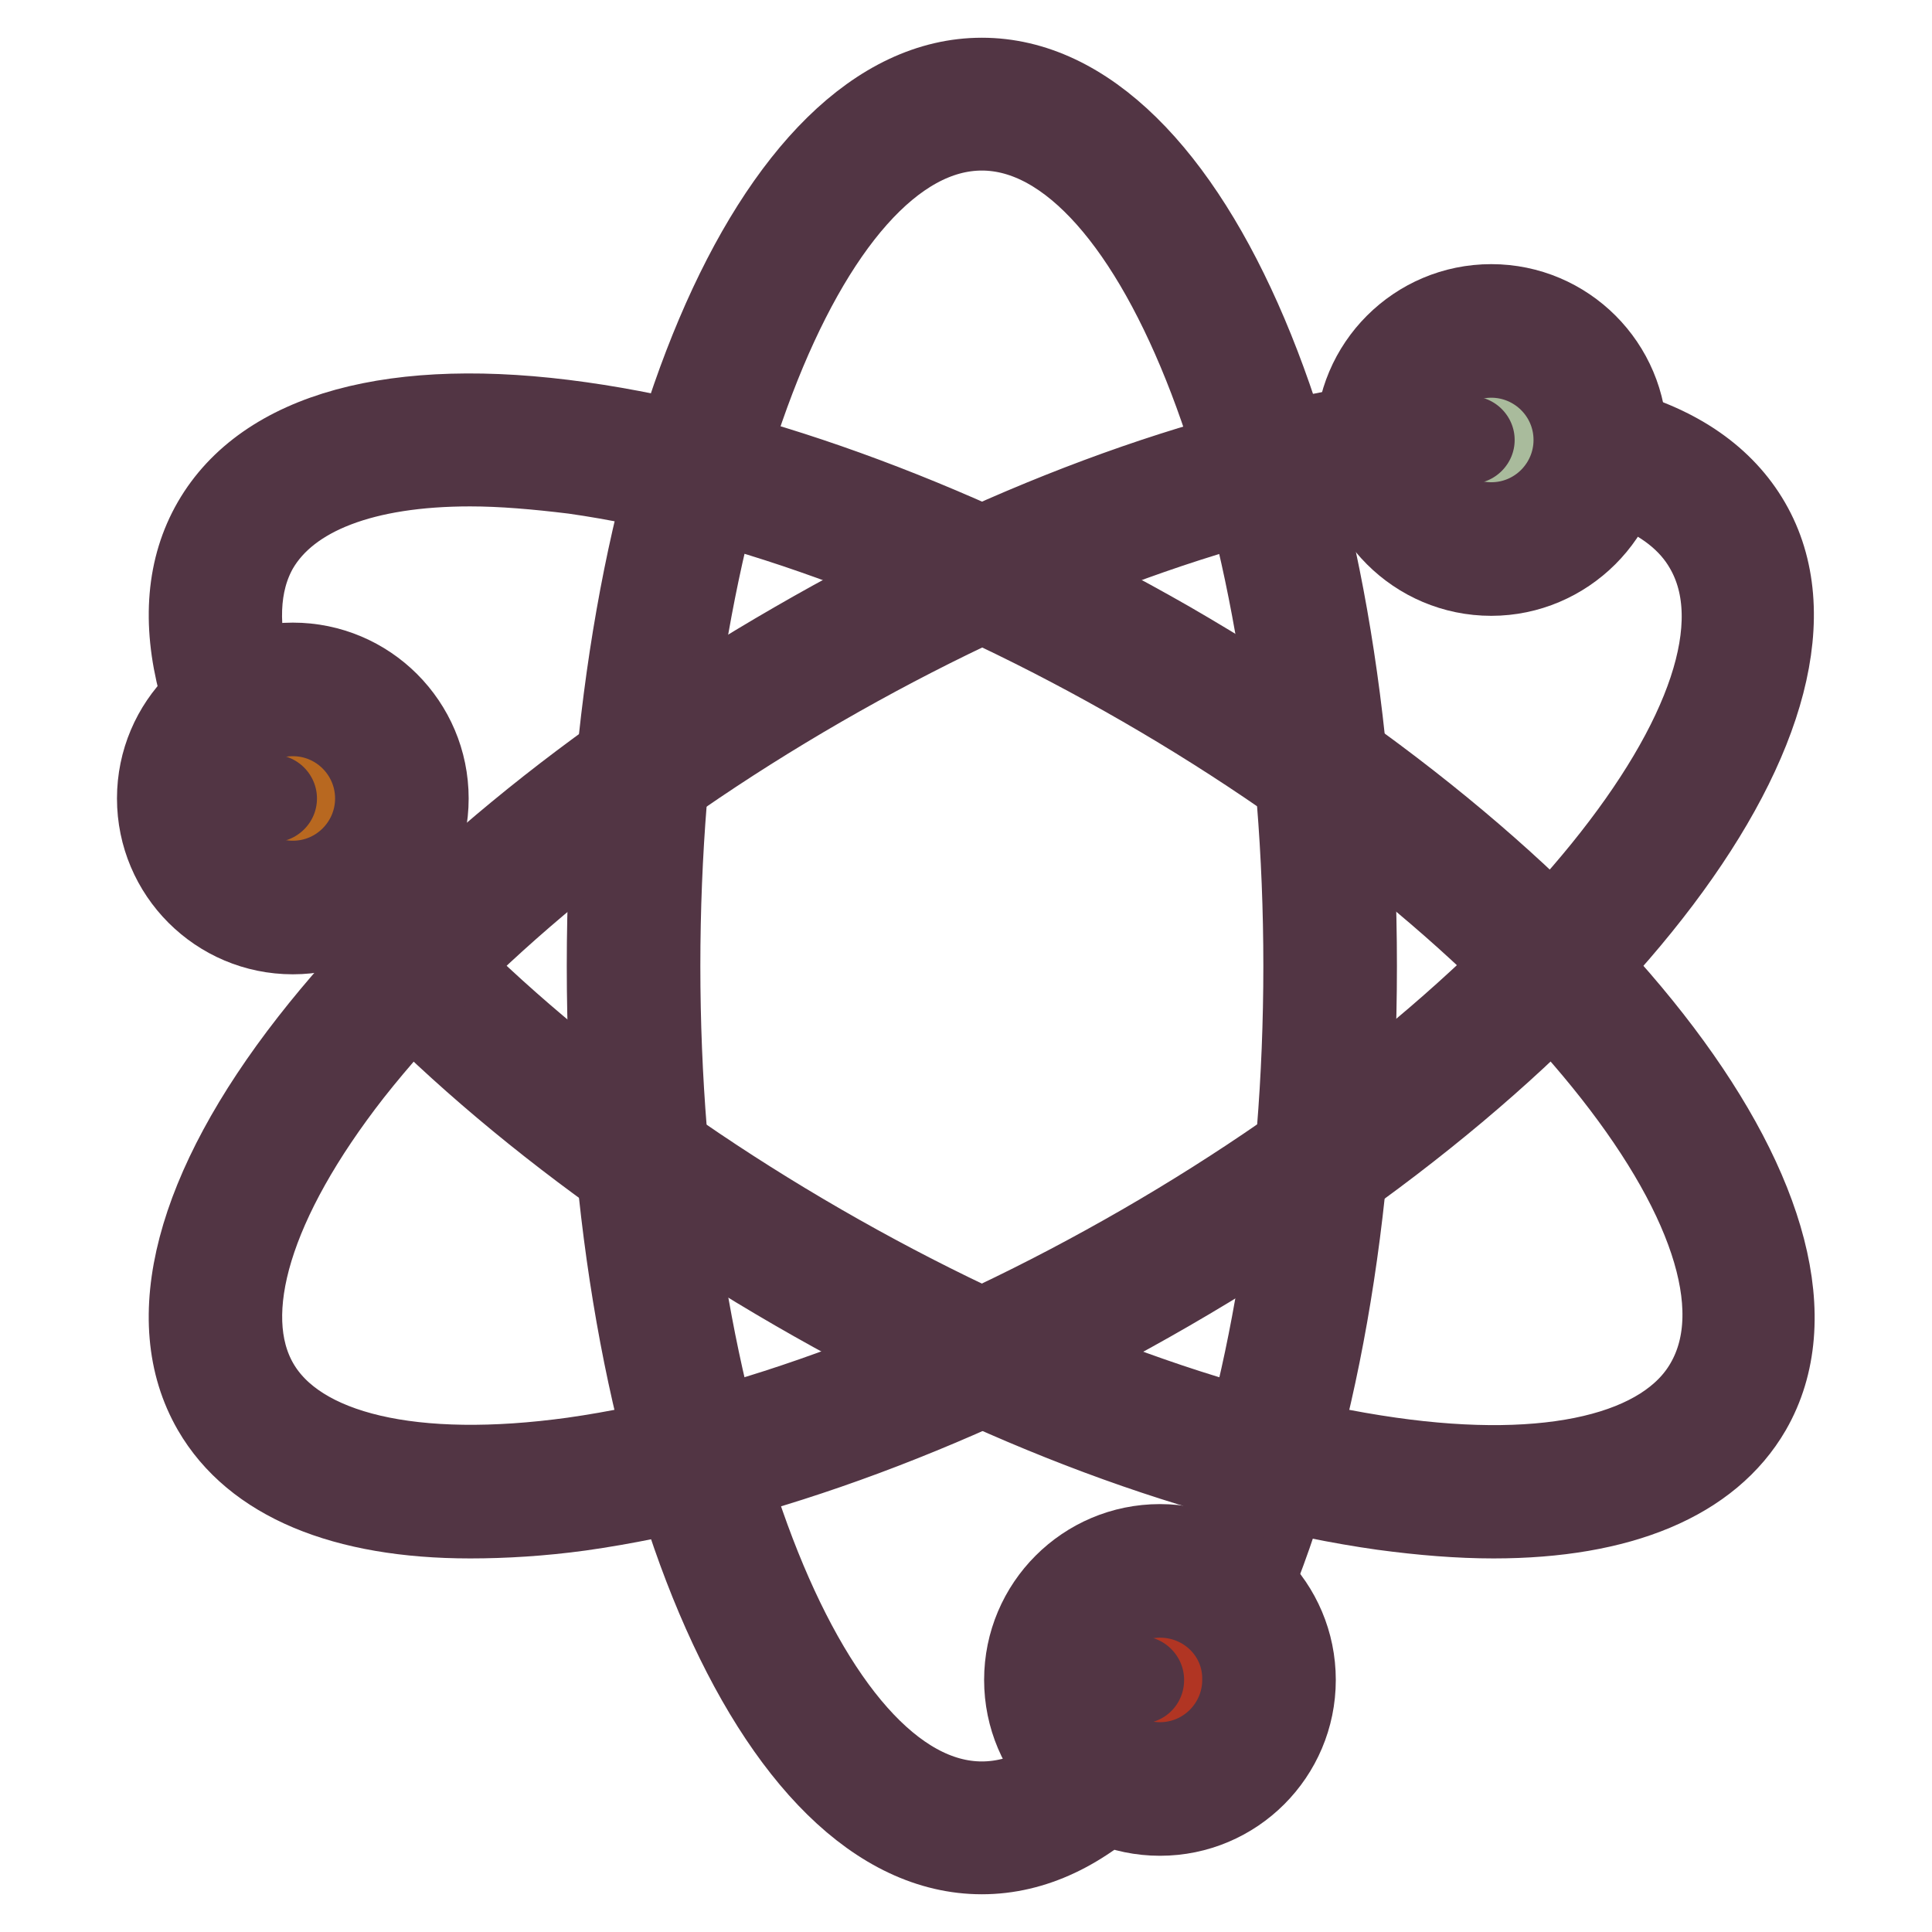 <?xml version="1.0" encoding="utf-8"?>
<!-- Svg Vector Icons : http://www.onlinewebfonts.com/icon -->
<!DOCTYPE svg PUBLIC "-//W3C//DTD SVG 1.1//EN" "http://www.w3.org/Graphics/SVG/1.1/DTD/svg11.dtd">
<svg version="1.1" xmlns="http://www.w3.org/2000/svg" xmlns:xlink="http://www.w3.org/1999/xlink" x="0px" y="0px" viewBox="0 0 256 256" enable-background="new 0 0 256 256" xml:space="preserve">
<g> <path stroke-width="10" fill-opacity="0" stroke="#523544"  d="M130.1,246c-28,0-50-51.8-50-118c0-66.2,22-118,50-118c28,0,50,51.8,50,118 C180.1,194.2,158.1,246,130.1,246z M130.1,17.6c-23,0-42.3,50.6-42.3,110.4c0,59.8,19.4,110.4,42.3,110.4 c23,0,42.3-50.6,42.3-110.4C172.4,68.2,153.1,17.6,130.1,17.6z"/> <path stroke-width="10" fill-opacity="0" stroke="#523544"  d="M197.9,201.5c-4.6,0-9.5-0.4-14.7-1.1c-23.5-3.3-51.2-13.6-78-29.1c-26.8-15.5-49.7-34.3-64.3-53 C25.5,98.6,20.9,81.1,27.9,69c7-12.1,24.4-16.9,49.1-13.4c23.5,3.3,51.2,13.7,78.1,29.1c57.3,33.1,91.2,78,77.2,102.3 C226.8,196.5,214.8,201.5,197.9,201.5z M62.3,62.1c-13.9,0-23.7,3.7-27.8,10.7c-5.2,9.1-0.8,24,12.4,40.7 c14,17.9,36.1,36.1,62.1,51.1c26,15,52.7,25,75.3,28.2c21.1,3,36.2-0.6,41.4-9.7c11.5-19.9-22.6-61.9-74.4-91.8 c-26-15-52.7-25-75.3-28.2C71.1,62.5,66.5,62.1,62.3,62.1L62.3,62.1z"/> <path stroke-width="10" fill-opacity="0" stroke="#523544"  d="M62.3,201.5c-16.9,0-28.9-5-34.4-14.5c-7-12.1-2.4-29.6,12.9-49.2c14.6-18.7,37.4-37.5,64.3-53 c26.8-15.5,54.5-25.8,78-29.1c24.7-3.5,42.1,1.3,49.1,13.4c14,24.2-19.9,69.2-77.2,102.3c-26.8,15.5-54.6,25.8-78.1,29.1 C71.8,201.2,66.8,201.5,62.3,201.5z M197.9,62.1c-4.2,0-8.8,0.3-13.6,1C161.7,66.3,135,76.3,109,91.3c-26,15-48,33.2-62.1,51.1 c-13.1,16.8-17.6,31.6-12.4,40.7c5.2,9.1,20.4,12.6,41.4,9.7c22.6-3.2,49.3-13.2,75.3-28.2c51.8-29.9,85.9-72,74.4-91.8 C221.6,65.8,211.8,62.1,197.9,62.1z"/> <path stroke-width="10" fill-opacity="0" stroke="#dda034"  d="M24.4,105.8c0,8,6.5,14.4,14.4,14.4c8,0,14.4-6.5,14.4-14.4s-6.5-14.4-14.4-14.4 C30.8,91.4,24.4,97.8,24.4,105.8z"/> <path stroke-width="10" fill-opacity="0" stroke="#b86820"  d="M38.8,91.4c-8,0-14.4,6.5-14.4,14.4c0,8,6.5,14.4,14.4,14.4c8,0,14.4-6.5,14.4-14.4 C53.2,97.8,46.8,91.4,38.8,91.4z M36.2,116.6c-6,0-10.8-4.9-10.8-10.8c0-6,4.9-10.8,10.8-10.8c6,0,10.8,4.9,10.8,10.8 C47,111.8,42.1,116.6,36.2,116.6z"/> <path stroke-width="10" fill-opacity="0" stroke="#523544"  d="M38.8,124.1c-10.1,0-18.3-8.2-18.3-18.3c0-10.1,8.2-18.3,18.3-18.3c10.1,0,18.3,8.2,18.3,18.3 C57.1,115.9,48.9,124.1,38.8,124.1z M38.8,95.2c-5.9,0-10.6,4.8-10.6,10.6s4.8,10.6,10.6,10.6c5.9,0,10.6-4.8,10.6-10.6 S44.7,95.2,38.8,95.2z"/> <path stroke-width="10" fill-opacity="0" stroke="#e9e9cc"  d="M183.1,58.3c0,8,6.5,14.4,14.4,14.4c8,0,14.4-6.5,14.4-14.4s-6.5-14.4-14.4-14.4 C189.6,43.9,183.1,50.3,183.1,58.3z"/> <path stroke-width="10" fill-opacity="0" stroke="#a9bb9c"  d="M197.6,43.9c-8,0-14.4,6.5-14.4,14.4s6.5,14.4,14.4,14.4S212,66.3,212,58.3S205.5,43.9,197.6,43.9z  M194.9,69.1c-6,0-10.8-4.9-10.8-10.8s4.9-10.8,10.8-10.8c6,0,10.8,4.9,10.8,10.8S200.9,69.1,194.9,69.1z"/> <path stroke-width="10" fill-opacity="0" stroke="#523544"  d="M197.6,76.6c-10.1,0-18.3-8.2-18.3-18.3S187.5,40,197.6,40s18.3,8.2,18.3,18.3S207.6,76.6,197.6,76.6z  M197.6,47.7c-5.8,0-10.6,4.8-10.6,10.6c0,5.8,4.8,10.6,10.6,10.6c5.9,0,10.6-4.8,10.6-10.6C208.2,52.4,203.4,47.7,197.6,47.7z"/> <path stroke-width="10" fill-opacity="0" stroke="#e0551d"  d="M139.3,222.6c0,8,6.5,14.4,14.4,14.4c8,0,14.4-6.5,14.4-14.4c0-8-6.5-14.4-14.4-14.4 C145.8,208.2,139.3,214.6,139.3,222.6z"/> <path stroke-width="10" fill-opacity="0" stroke="#b13523"  d="M153.7,208.2c-8,0-14.4,6.5-14.4,14.4c0,8,6.5,14.4,14.4,14.4c8,0,14.4-6.5,14.4-14.4 C168.2,214.6,161.7,208.2,153.7,208.2z M151.1,233.4c-6,0-10.8-4.9-10.8-10.8c0-6,4.9-10.8,10.8-10.8c6,0,10.8,4.9,10.8,10.8 C161.9,228.6,157.1,233.4,151.1,233.4z"/> <path stroke-width="10" fill-opacity="0" stroke="#523544"  d="M153.7,240.9c-10.1,0-18.3-8.2-18.3-18.3c0-10.1,8.2-18.3,18.3-18.3c10.1,0,18.3,8.2,18.3,18.3 C172,232.7,163.8,240.9,153.7,240.9z M153.7,212c-5.8,0-10.6,4.8-10.6,10.6c0,5.9,4.8,10.6,10.6,10.6c5.9,0,10.6-4.8,10.6-10.6 C164.4,216.7,159.6,212,153.7,212z"/></g>
</svg>